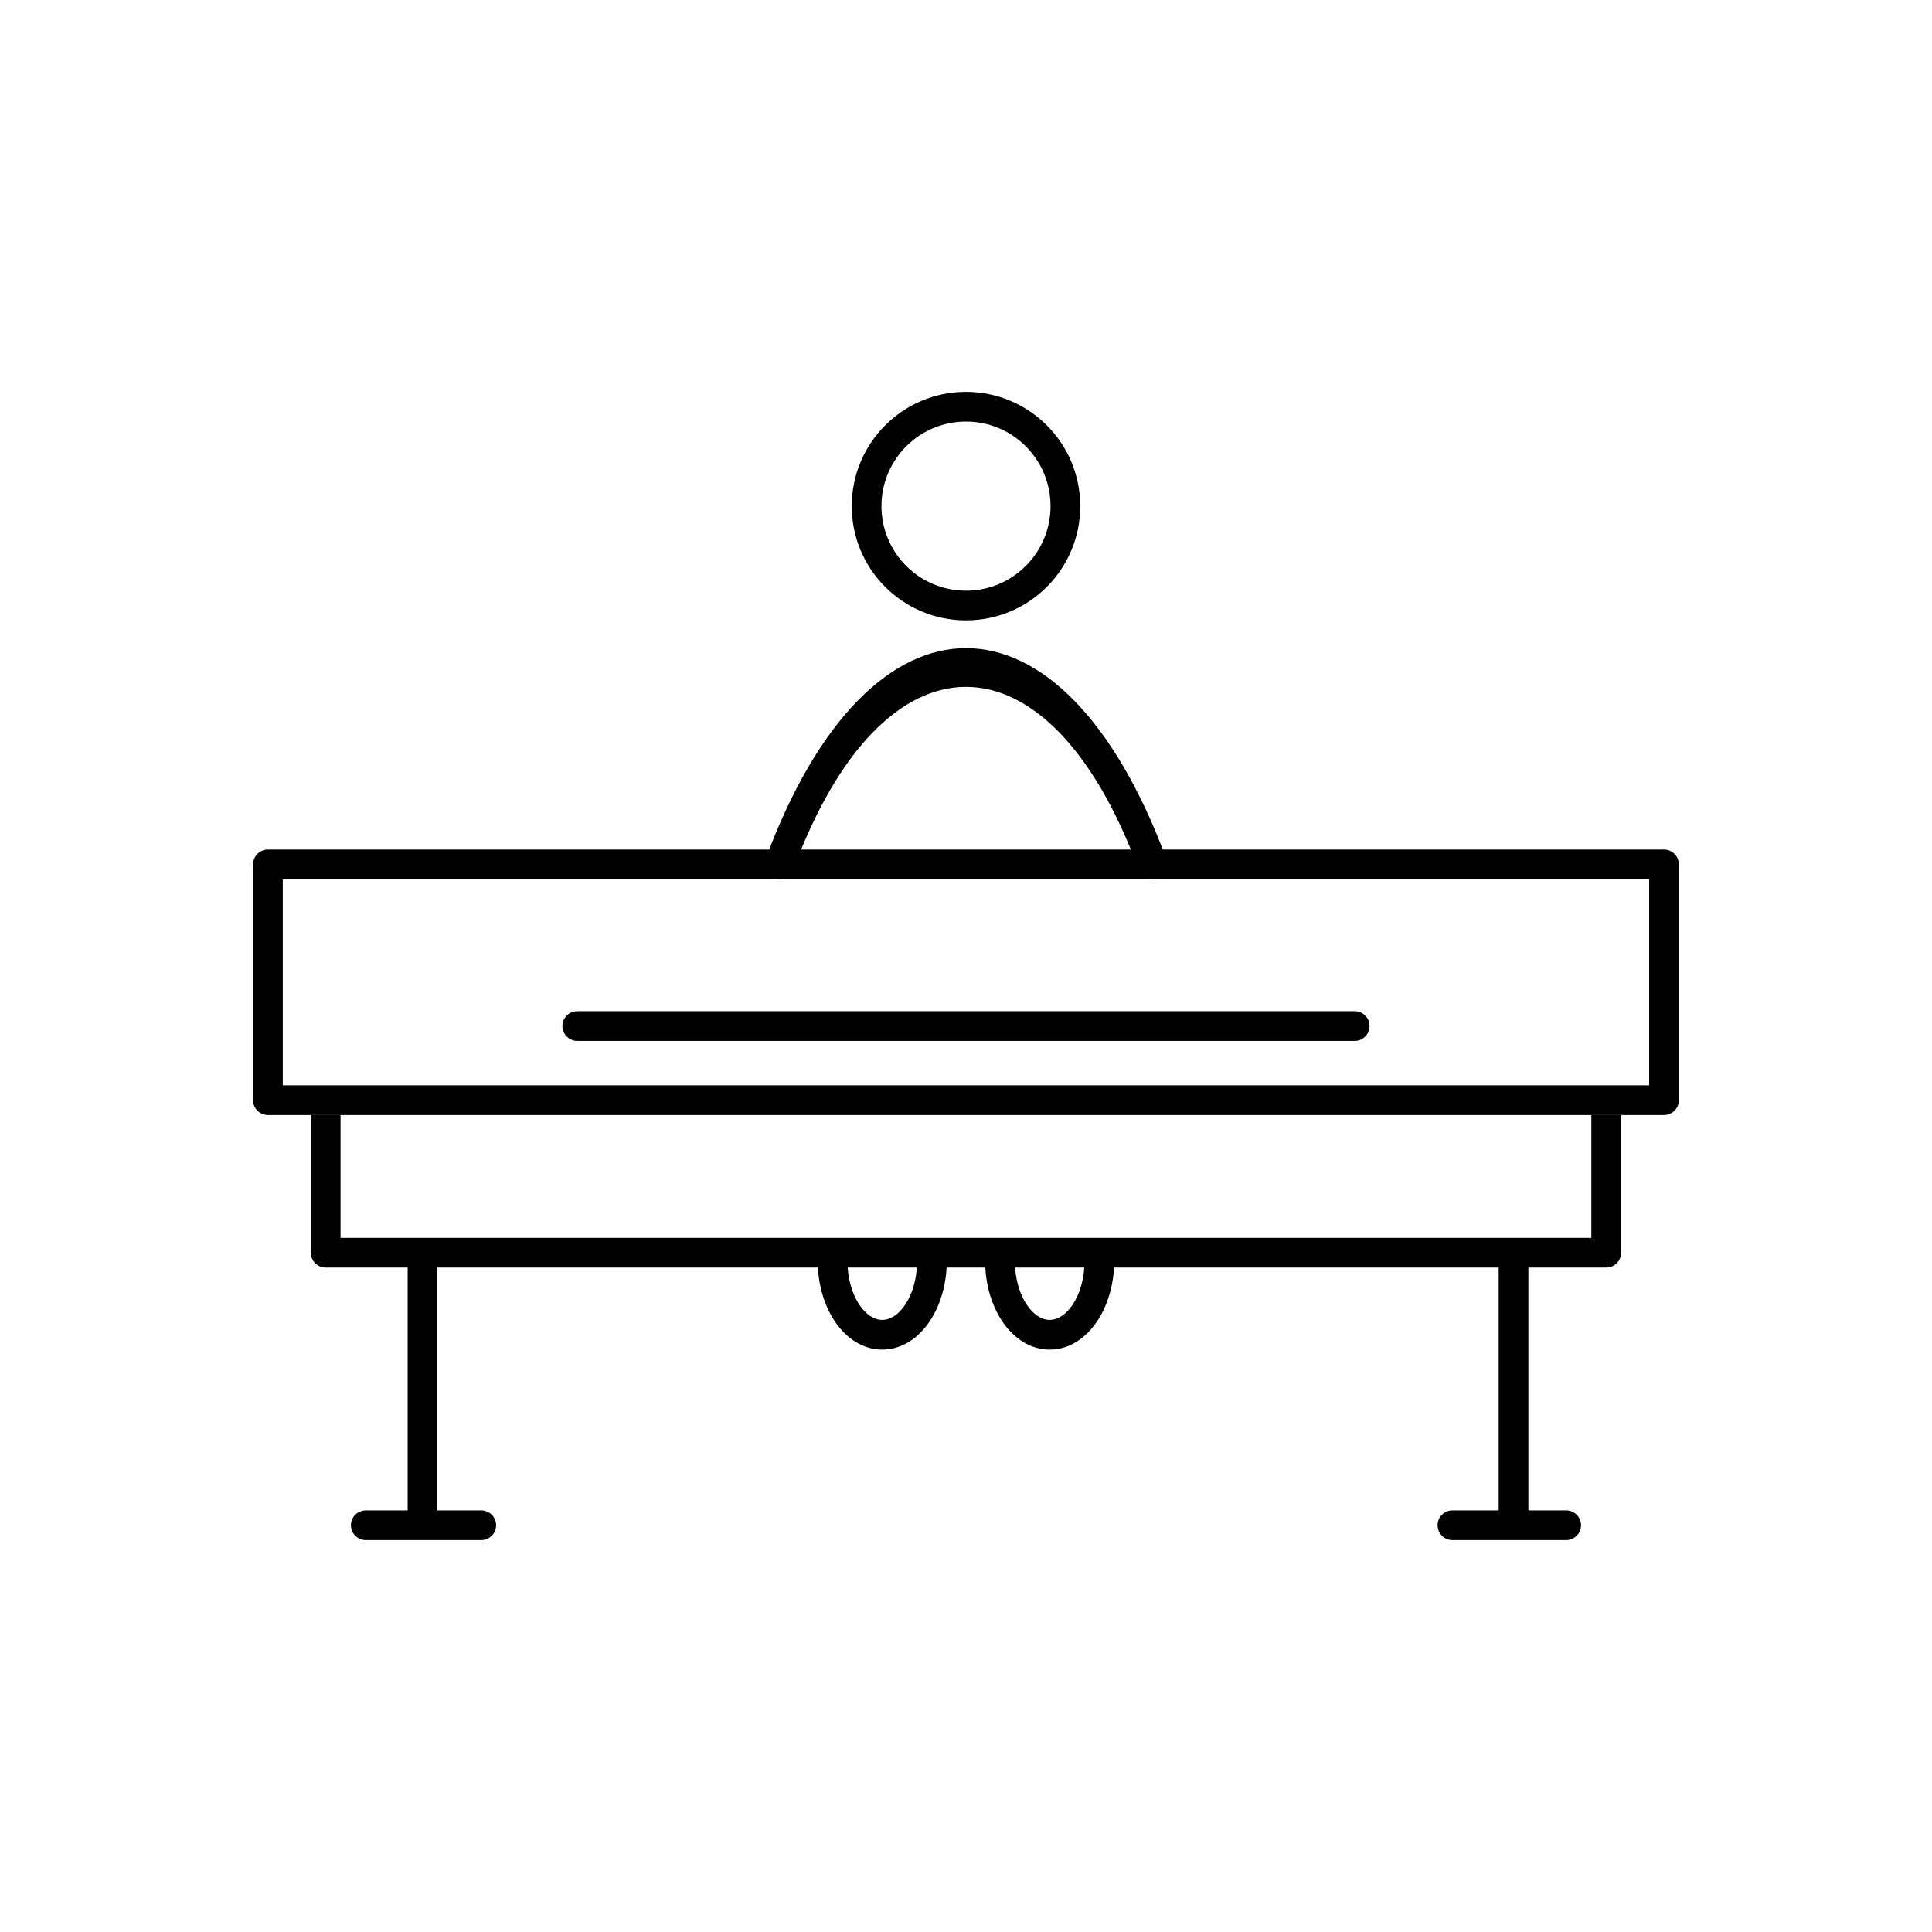 <?xml version="1.0" encoding="UTF-8"?>
<!-- Uploaded to: ICON Repo, www.svgrepo.com, Generator: ICON Repo Mixer Tools -->
<svg fill="#000000" width="800px" height="800px" version="1.1" viewBox="144 144 512 512" xmlns="http://www.w3.org/2000/svg">
 <g>
  <path d="m215 369.14h369.98c2.172 0 3.938 1.762 3.938 3.938v62.48c0 2.172-1.762 3.938-3.938 3.938h-369.98c-2.172 0-3.938-1.762-3.938-3.938v-62.48c0-2.172 1.762-3.938 3.938-3.938zm366.05 7.871h-362.11v54.609h362.11z"/>
  <path d="m573.61 439.49v36.492c0 2.172-1.762 3.938-3.938 3.938h-339.36c-2.172 0-3.938-1.762-3.938-3.938v-36.492h7.871v32.555h331.48v-32.555z"/>
  <path d="m346.87 371.72c-0.746 2.039 0.301 4.297 2.336 5.043 2.039 0.746 4.297-0.301 5.043-2.336 23.859-64.527 67.645-64.527 91.504 0 0.746 2.039 3.004 3.082 5.043 2.336 2.039-0.746 3.082-3.004 2.336-5.043-27.598-74.609-78.664-74.609-106.26 0z"/>
  <path d="m400 247.85c8.359 0 15.93 3.391 21.41 8.867 5.481 5.481 8.867 13.047 8.867 21.41 0 8.359-3.391 15.93-8.867 21.41-5.481 5.481-13.047 8.867-21.41 8.867-8.359 0-15.93-3.391-21.41-8.867-5.481-5.481-8.867-13.047-8.867-21.41 0-8.359 3.391-15.93 8.867-21.41 5.481-5.481 13.047-8.867 21.41-8.867zm15.844 14.434c-4.055-4.055-9.656-6.562-15.844-6.562s-11.789 2.508-15.844 6.562c-4.055 4.055-6.562 9.656-6.562 15.844s2.508 11.789 6.562 15.844c4.055 4.055 9.656 6.562 15.844 6.562s11.789-2.508 15.844-6.562c4.055-4.055 6.562-9.656 6.562-15.844s-2.508-11.789-6.562-15.844z"/>
  <path d="m394.92 478.12c0-2.172-1.762-3.938-3.938-3.938-2.172 0-3.938 1.762-3.938 3.938 0 4.629-1.215 8.754-3.18 11.676-1.656 2.465-3.805 3.988-6.055 3.988s-4.398-1.523-6.055-3.988c-1.965-2.926-3.18-7.047-3.18-11.676 0-2.172-1.762-3.938-3.938-3.938-2.172 0-3.938 1.762-3.938 3.938 0 6.195 1.734 11.875 4.535 16.043 3.109 4.629 7.547 7.496 12.57 7.496 5.023 0 9.461-2.863 12.57-7.496 2.801-4.168 4.535-9.848 4.535-16.043z"/>
  <path d="m439.29 478.12c0-2.172-1.762-3.938-3.938-3.938-2.172 0-3.938 1.762-3.938 3.938 0 4.629-1.215 8.754-3.18 11.676-1.656 2.465-3.805 3.988-6.055 3.988s-4.398-1.523-6.055-3.988c-1.965-2.926-3.18-7.047-3.18-11.676 0-2.172-1.762-3.938-3.938-3.938-2.172 0-3.938 1.762-3.938 3.938 0 6.195 1.734 11.875 4.535 16.043 3.109 4.629 7.547 7.496 12.57 7.496 5.023 0 9.461-2.863 12.57-7.496 2.801-4.168 4.535-9.848 4.535-16.043z"/>
  <path d="m259.91 476.97c0-2.172-1.762-3.938-3.938-3.938-2.172 0-3.938 1.762-3.938 3.938v67.301h-11.098c-2.172 0-3.938 1.762-3.938 3.938 0 2.172 1.762 3.938 3.938 3.938h30.598c2.172 0 3.938-1.762 3.938-3.938 0-2.172-1.762-3.938-3.938-3.938h-11.625z"/>
  <path d="m549.04 476.97c0-2.172-1.762-3.938-3.938-3.938-2.172 0-3.938 1.762-3.938 3.938v67.301h-12.25c-2.172 0-3.938 1.762-3.938 3.938 0 2.172 1.762 3.938 3.938 3.938h30.137c2.172 0 3.938-1.762 3.938-3.938 0-2.172-1.762-3.938-3.938-3.938h-10.012z"/>
  <path d="m296.98 411.98c-2.172 0-3.938 1.762-3.938 3.938 0 2.172 1.762 3.938 3.938 3.938h206.03c2.172 0 3.938-1.762 3.938-3.938 0-2.172-1.762-3.938-3.938-3.938z"/>
 </g>
</svg>